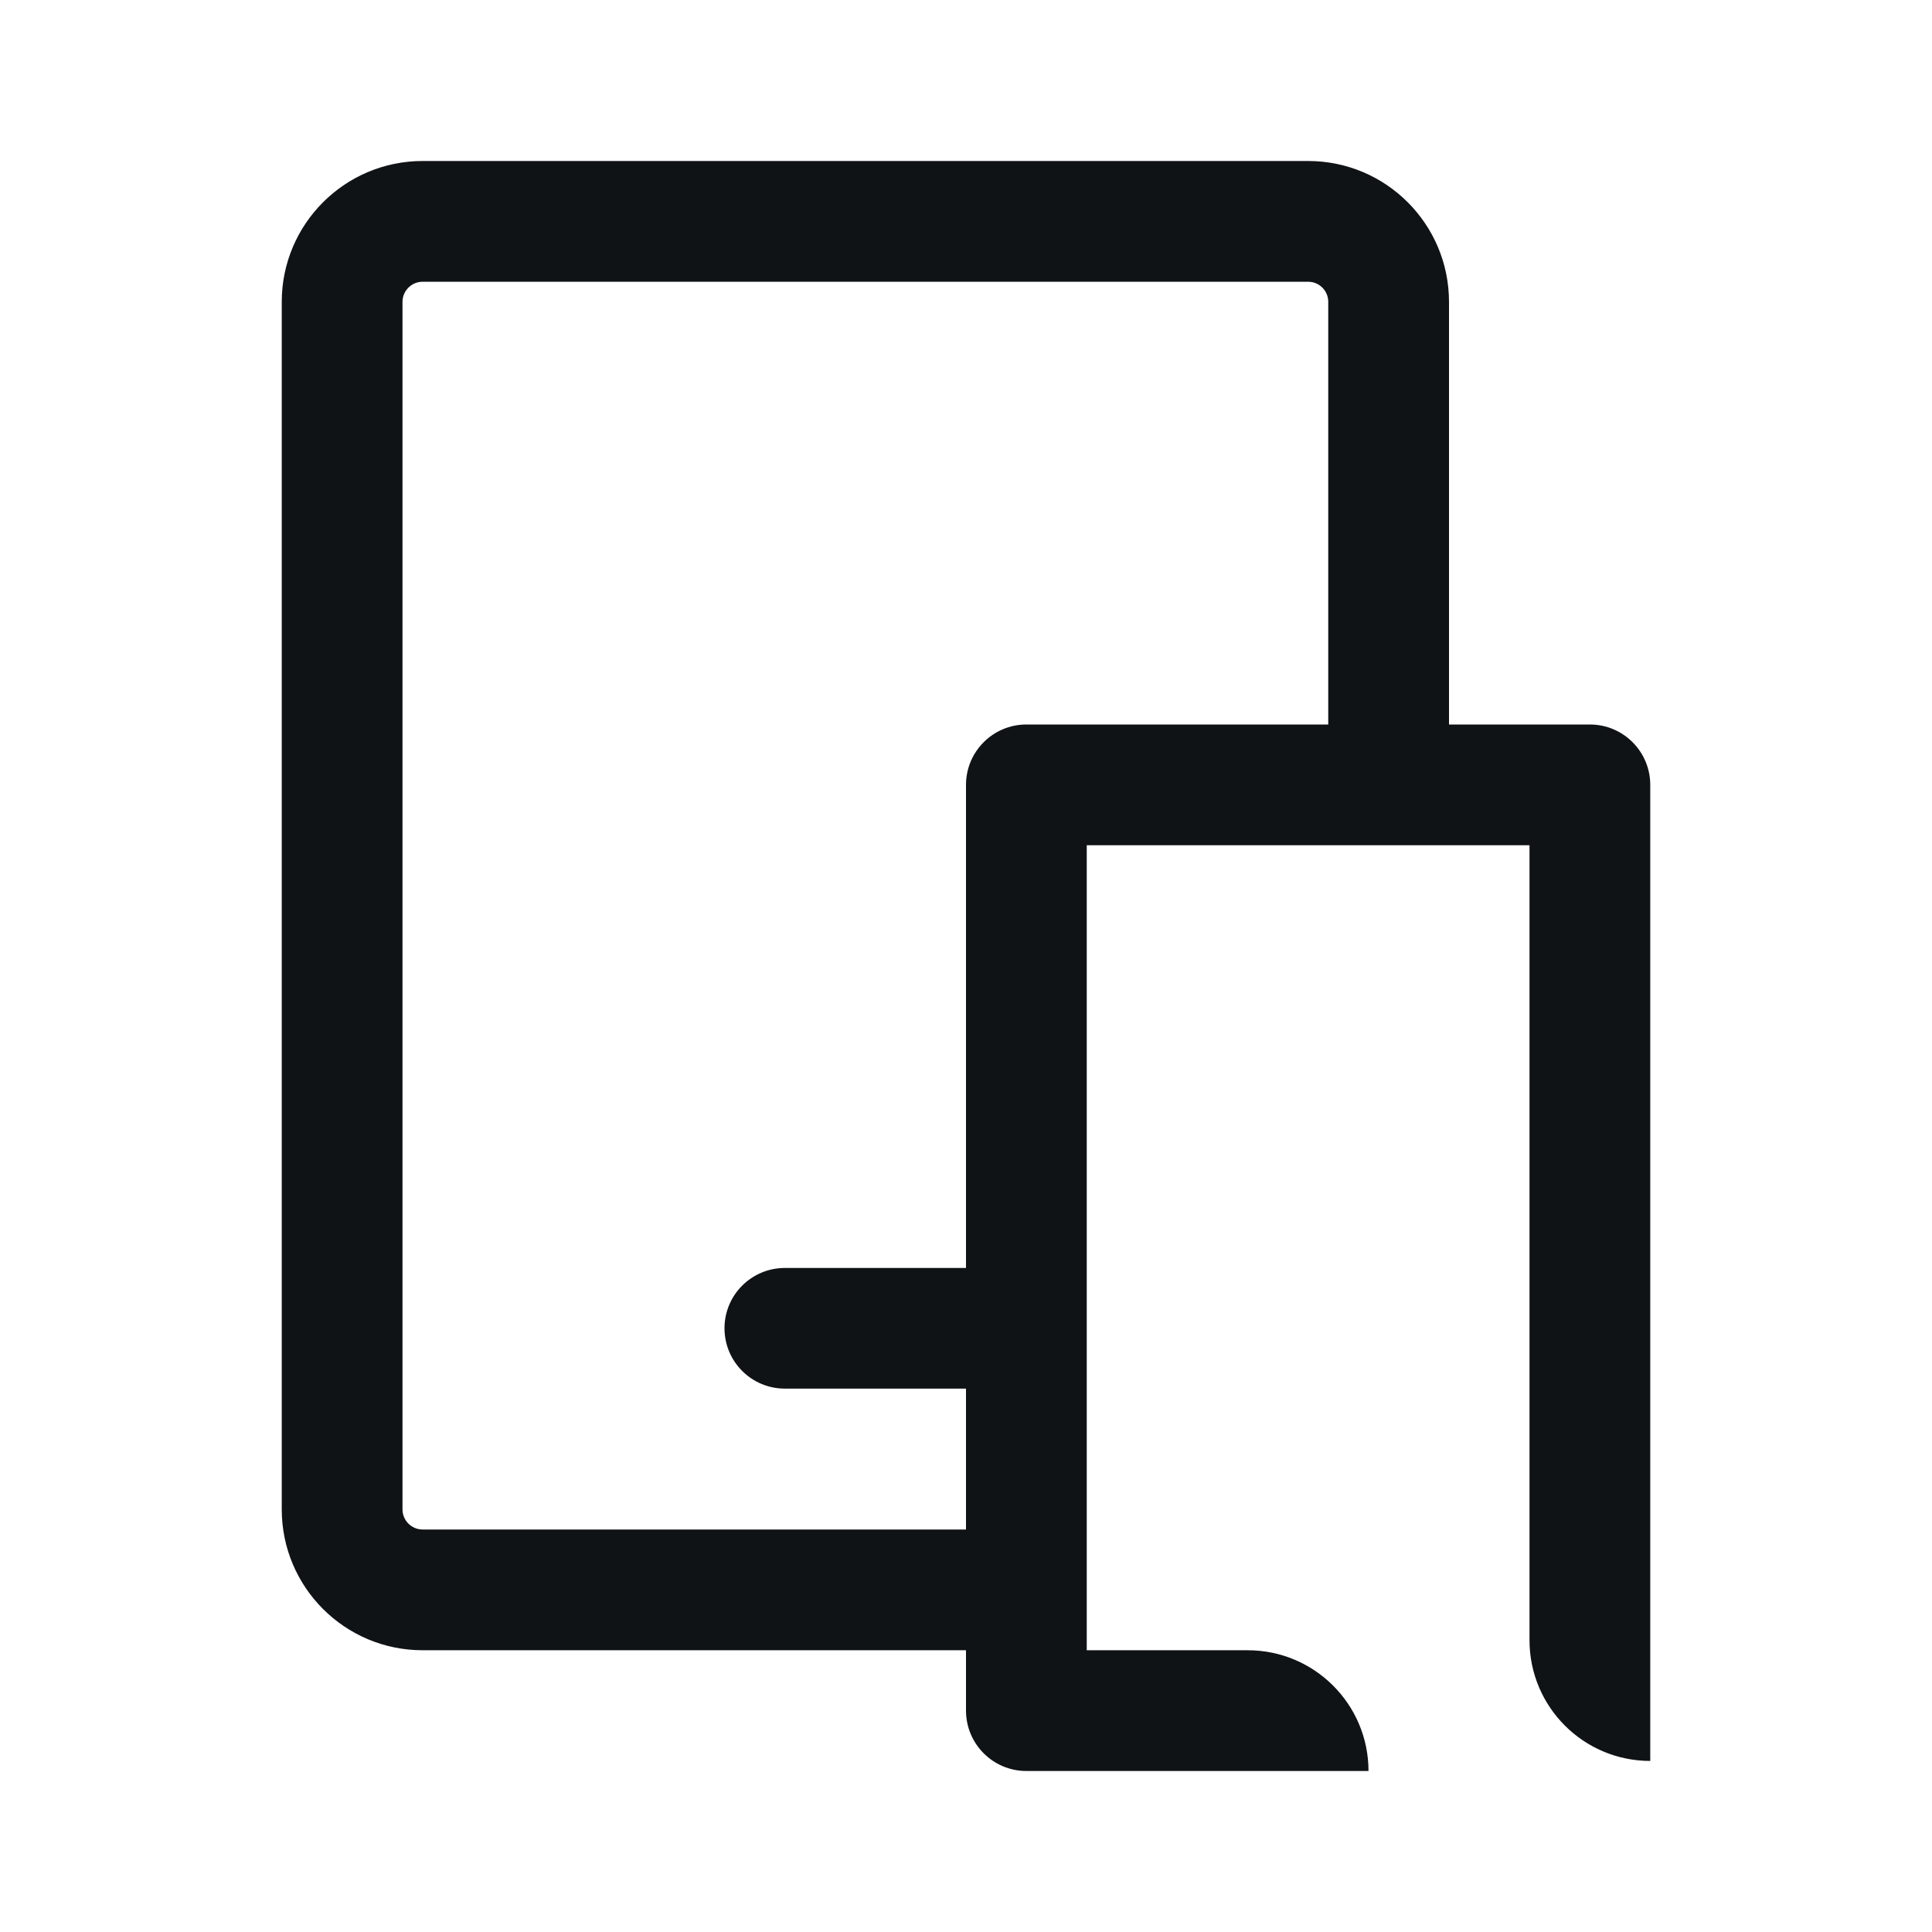 <svg width="24" height="24" viewBox="0 0 24 24" fill="none" xmlns="http://www.w3.org/2000/svg">
<path fill-rule="evenodd" clip-rule="evenodd" d="M12 20.5H5.25C4.284 20.5 3.5 19.717 3.5 18.75V3.75C3.5 2.784 4.284 2 5.25 2H16.25C17.217 2 18 2.784 18 3.75V9H19.75C20.164 9 20.5 9.336 20.5 9.75L20.5 21.875C19.671 21.875 19 21.203 19 20.375L19 10.5H13.5V20.5H15.5C16.328 20.5 17 21.172 17 22H12.75C12.336 22 12 21.664 12 21.25V20.5ZM5 18.75L5 3.75C5 3.612 5.112 3.5 5.25 3.5L16.25 3.5C16.389 3.5 16.5 3.612 16.5 3.75V9H12.75C12.336 9 12 9.336 12 9.75V15.751H9.75C9.336 15.751 9 16.086 9 16.5C9 16.915 9.336 17.25 9.75 17.25H12V19H5.25C5.112 19 5 18.888 5 18.75Z" fill="#101316"/>
</svg>
